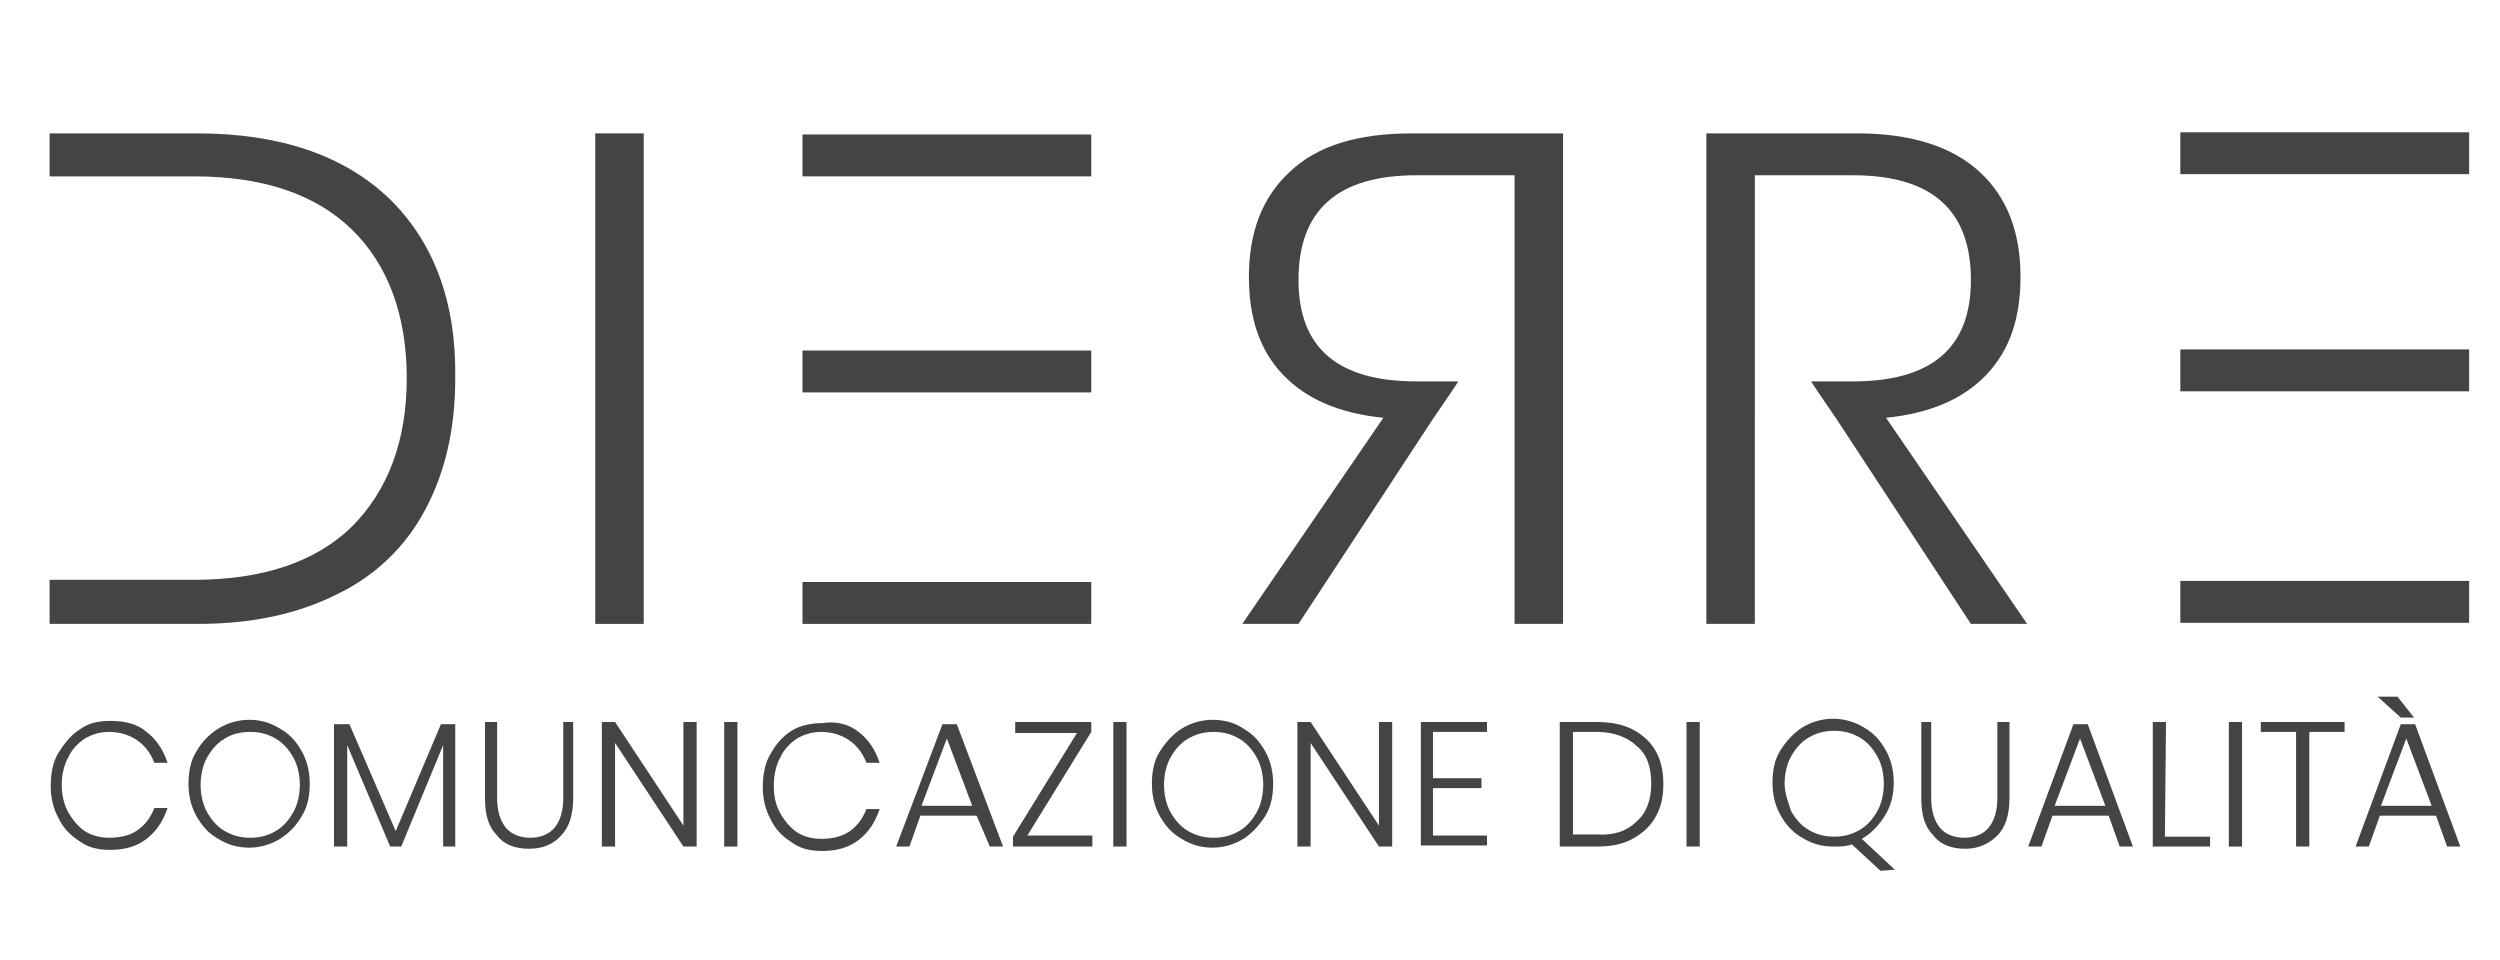 <?xml version="1.0" encoding="utf-8"?>
<!-- Generator: Adobe Illustrator 26.5.0, SVG Export Plug-In . SVG Version: 6.00 Build 0)  -->
<svg version="1.1" id="Livello_1" xmlns="http://www.w3.org/2000/svg" xmlns:xlink="http://www.w3.org/1999/xlink" x="0px" y="0px"
	 viewBox="0 0 226.8 87.1" style="enable-background:new 0 0 226.8 87.1;" xml:space="preserve">
<style type="text/css">
	.st0{fill:#444444;}
</style>
<g>
	<path class="st0" d="M35.3,18c-4.1-3.9-9.9-5.9-17.4-5.9H4.5V16H9h8.6c6.2,0,11,1.6,14.3,4.8s5,7.8,5,13.5s-1.7,10.2-5,13.5
		c-3.3,3.2-8.1,4.8-14.3,4.8H9H4.5v4h13.4c5,0,9.1-0.9,12.7-2.7c3.5-1.7,6.2-4.3,8-7.7s2.7-7.3,2.7-11.9
		C41.4,27.3,39.3,21.9,35.3,18z"/>
</g>
<g>
	<path class="st0" d="M171.1,37.9c4-0.4,7-1.7,9.1-3.9s3.1-5.1,3.1-8.9c0-4-1.2-7.2-3.7-9.5s-6.2-3.5-11.1-3.5h-13.7v44.5h4.4V38
		v-3.4V15.9h8.9c7.2,0,10.7,3.2,10.7,9.5c0,6.2-3.6,9.2-10.7,9.2h-3.8c0.1,0.2,2.3,3.4,2.3,3.4l12.2,18.6h5.1L171.1,37.9z"/>
</g>
<g>
	<path class="st0" d="M125.5,37.9c-4-0.4-7-1.7-9.1-3.9s-3.1-5.1-3.1-8.9c0-4,1.2-7.2,3.7-9.5c2.5-2.4,6.2-3.5,11.1-3.5h13.7v44.5
		h-4.4V38v-3.4V15.9h-8.9c-7.2,0-10.7,3.2-10.7,9.5c0,6.2,3.6,9.2,10.7,9.2h3.8c-0.1,0.2-2.3,3.4-2.3,3.4l-12.2,18.6h-5.1
		L125.5,37.9z"/>
</g>
<g>
	<path class="st0" d="M58.4,12.1v44.5H54V12.1H58.4z"/>
</g>
<rect x="197.8" y="12" class="st0" width="26.2" height="3.8"/>
<rect x="197.8" y="52.7" class="st0" width="26.2" height="3.8"/>
<rect x="197.8" y="31.7" class="st0" width="26.2" height="3.8"/>
<rect x="72.8" y="12.2" class="st0" width="26.2" height="3.8"/>
<rect x="72.8" y="52.8" class="st0" width="26.2" height="3.8"/>
<rect x="72.8" y="31.8" class="st0" width="26.2" height="3.8"/>
<g>
	<path class="st0" d="M13.3,66.4c0.9,0.7,1.5,1.6,1.9,2.8H14c-0.3-0.8-0.8-1.5-1.5-2s-1.6-0.8-2.6-0.8c-0.8,0-1.5,0.2-2.2,0.6
		c-0.6,0.4-1.2,1-1.5,1.7c-0.4,0.7-0.6,1.6-0.6,2.5s0.2,1.8,0.6,2.5s0.9,1.3,1.5,1.7S9.1,76,9.9,76c1,0,1.9-0.2,2.6-0.7
		c0.7-0.5,1.2-1.2,1.5-2h1.2c-0.4,1.2-1,2.1-1.9,2.8c-0.9,0.7-2,1-3.3,1c-1.1,0-2-0.2-2.8-0.8c-0.8-0.5-1.5-1.2-1.9-2.1
		c-0.5-0.9-0.7-1.9-0.7-2.9c0-1.1,0.2-2.2,0.7-3s1.1-1.6,1.9-2.1c0.8-0.6,1.7-0.8,2.8-0.8C11.4,65.4,12.5,65.7,13.3,66.4z"/>
	<path class="st0" d="M25.4,66.1c0.9,0.5,1.5,1.2,2,2.1s0.7,1.9,0.7,2.9c0,1.1-0.2,2.1-0.7,2.9c-0.5,0.9-1.2,1.6-2,2.1
		s-1.8,0.8-2.8,0.8c-1.1,0-2-0.3-2.8-0.8c-0.9-0.5-1.5-1.2-2-2.1s-0.7-1.9-0.7-2.9c0-1.1,0.2-2.1,0.7-2.9c0.5-0.9,1.2-1.6,2-2.1
		s1.8-0.8,2.8-0.8C23.7,65.3,24.6,65.6,25.4,66.1z M20.4,67c-0.7,0.4-1.2,1-1.6,1.7s-0.6,1.6-0.6,2.5s0.2,1.8,0.6,2.5
		s0.9,1.3,1.6,1.7c0.7,0.4,1.4,0.6,2.3,0.6s1.6-0.2,2.3-0.6c0.7-0.4,1.2-1,1.6-1.7s0.6-1.6,0.6-2.5s-0.2-1.8-0.6-2.5
		S25.7,67.4,25,67s-1.4-0.6-2.3-0.6S21,66.6,20.4,67z"/>
	<path class="st0" d="M41.3,65.7v11.1h-1.1v-9.2l-3.8,9.2h-1l-3.9-9.2v9.2h-1.2V65.7h1.4l4.2,9.7l4.1-9.7H41.3z"/>
	<path class="st0" d="M45.1,65.5v6.9c0,1.2,0.3,2.1,0.8,2.7s1.3,0.9,2.2,0.9s1.7-0.3,2.2-0.9s0.8-1.5,0.8-2.7v-6.9H52v6.9
		c0,1.6-0.4,2.7-1.1,3.4C50.2,76.6,49.2,77,48,77c-1.3,0-2.3-0.4-2.9-1.2C44.3,75,44,73.9,44,72.4v-6.9H45.1z"/>
	<path class="st0" d="M63.1,76.8H62l-6.2-9.4v9.4h-1.2V65.5h1.2l6.2,9.4v-9.4h1.2v11.3H63.1z"/>
	<path class="st0" d="M66.9,65.5v11.3h-1.2V65.5H66.9z"/>
	<path class="st0" d="M77.9,66.4c0.9,0.7,1.5,1.6,1.9,2.8h-1.2c-0.3-0.8-0.8-1.5-1.5-2s-1.6-0.8-2.6-0.8c-0.8,0-1.5,0.2-2.2,0.6
		c-0.6,0.4-1.2,1-1.5,1.7c-0.4,0.7-0.6,1.6-0.6,2.6s0.2,1.8,0.6,2.5s0.9,1.3,1.5,1.7c0.6,0.4,1.4,0.6,2.2,0.6c1,0,1.9-0.2,2.6-0.7
		s1.2-1.2,1.5-2h1.2c-0.4,1.2-1,2.1-1.9,2.8s-2,1-3.3,1c-1.1,0-2-0.2-2.8-0.8c-0.8-0.5-1.5-1.2-1.9-2.1c-0.5-0.9-0.7-1.9-0.7-2.9
		c0-1.1,0.2-2.2,0.7-3c0.5-0.9,1.1-1.6,1.9-2.1s1.8-0.7,2.8-0.7C75.9,65.4,77,65.7,77.9,66.4z"/>
	<path class="st0" d="M88.6,74h-5.1l-1,2.8h-1.2l4.2-11.1h1.3L91,76.8h-1.2L88.6,74z M88.2,73.1L85.9,67l-2.3,6.1H88.2z"/>
	<path class="st0" d="M93.2,75.8h5.9v1h-7.2v-0.9l5.8-9.4h-5.6v-1H99v0.9L93.2,75.8z"/>
	<path class="st0" d="M102.2,65.5v11.3H101V65.5H102.2z"/>
	<path class="st0" d="M112.8,66.1c0.9,0.5,1.5,1.2,2,2.1s0.7,1.9,0.7,2.9c0,1.1-0.2,2.1-0.7,2.9s-1.2,1.6-2,2.1s-1.8,0.8-2.8,0.8
		c-1.1,0-2-0.3-2.8-0.8c-0.9-0.5-1.5-1.2-2-2.1s-0.7-1.9-0.7-2.9c0-1.1,0.2-2.1,0.7-2.9s1.2-1.6,2-2.1s1.8-0.8,2.8-0.8
		C111.1,65.3,112.1,65.6,112.8,66.1z M107.8,67c-0.7,0.4-1.2,1-1.6,1.7s-0.6,1.6-0.6,2.5s0.2,1.8,0.6,2.5s0.9,1.3,1.6,1.7
		c0.7,0.4,1.4,0.6,2.3,0.6s1.6-0.2,2.3-0.6c0.7-0.4,1.2-1,1.6-1.7s0.6-1.6,0.6-2.5s-0.2-1.8-0.6-2.5s-0.9-1.3-1.6-1.7
		c-0.7-0.4-1.4-0.6-2.3-0.6S108.5,66.6,107.8,67z"/>
	<path class="st0" d="M126.3,76.8h-1.2l-6.2-9.4v9.4h-1.2V65.5h1.2l6.2,9.4v-9.4h1.2V76.8z"/>
	<path class="st0" d="M130,66.4v4.2h4.4v0.9H130v4.3h4.9v0.9h-6V65.5h6v0.9H130z"/>
	<path class="st0" d="M150.2,74.1c-0.5,0.9-1.2,1.5-2.1,2c-0.9,0.5-2,0.7-3.2,0.7h-3.4V65.5h3.4c1.9,0,3.3,0.5,4.4,1.5
		c1.1,1,1.6,2.4,1.6,4.1C150.9,72.3,150.7,73.2,150.2,74.1z M148.5,74.5c0.9-0.8,1.3-2,1.3-3.4c0-1.5-0.4-2.7-1.3-3.4
		c-0.8-0.8-2.1-1.3-3.6-1.3h-2.2v9.3h2.2C146.4,75.8,147.6,75.4,148.5,74.5z"/>
	<path class="st0" d="M154.2,65.5v11.3H153V65.5H154.2z"/>
	<path class="st0" d="M170.6,79l-2.6-2.4c-0.5,0.2-1.1,0.2-1.7,0.2c-1.1,0-2-0.3-2.8-0.8c-0.9-0.5-1.5-1.2-2-2.1s-0.7-1.9-0.7-2.9
		c0-1.1,0.2-2.1,0.7-2.9s1.2-1.6,2-2.1s1.8-0.8,2.8-0.8s2,0.3,2.8,0.8c0.9,0.5,1.5,1.2,2,2.1s0.7,1.9,0.7,2.9c0,1.2-0.3,2.2-0.8,3
		s-1.2,1.6-2.1,2.1l3,2.8L170.6,79L170.6,79L170.6,79z M162.5,73.6c0.4,0.7,0.9,1.3,1.6,1.7c0.7,0.4,1.4,0.6,2.3,0.6
		c0.9,0,1.6-0.2,2.3-0.6s1.2-1,1.6-1.7s0.6-1.6,0.6-2.5s-0.2-1.8-0.6-2.5c-0.4-0.7-0.9-1.3-1.6-1.7c-0.7-0.4-1.4-0.6-2.3-0.6
		c-0.9,0-1.6,0.2-2.3,0.6s-1.2,1-1.6,1.7c-0.4,0.7-0.6,1.6-0.6,2.5S162.3,73,162.5,73.6z"/>
	<path class="st0" d="M175.2,65.5v6.9c0,1.2,0.3,2.1,0.8,2.7s1.3,0.9,2.2,0.9s1.7-0.3,2.2-0.9s0.8-1.5,0.8-2.7v-6.9h1.1v6.9
		c0,1.6-0.4,2.7-1.1,3.4c-0.8,0.8-1.8,1.2-2.9,1.2c-1.3,0-2.3-0.4-2.9-1.2c-0.8-0.8-1.1-1.9-1.1-3.4v-6.9H175.2z"/>
	<path class="st0" d="M191.3,74h-5.1l-1,2.8H184l4.1-11.1h1.3l4.1,11.1h-1.2L191.3,74z M191,73.1l-2.3-6.1l-2.3,6.1H191z"/>
	<path class="st0" d="M196.4,75.9h4.1v0.9h-5.2V65.5h1.2L196.4,75.9L196.4,75.9z"/>
	<path class="st0" d="M203.4,65.5v11.3h-1.2V65.5H203.4z"/>
	<path class="st0" d="M212.7,65.5v0.9h-3.2v10.4h-1.2V66.4h-3.2v-0.9H212.7z"/>
	<path class="st0" d="M221,74h-5.1l-1,2.8h-1.2l4.1-11.1h1.3l4.1,11.1H222L221,74z M220.6,73.1l-2.3-6.1l-2.3,6.1H220.6z"/>
	<polygon class="st0" points="217.5,63.2 219,65.1 217.8,65.1 215.7,63.2 	"/>
</g>
</svg>
